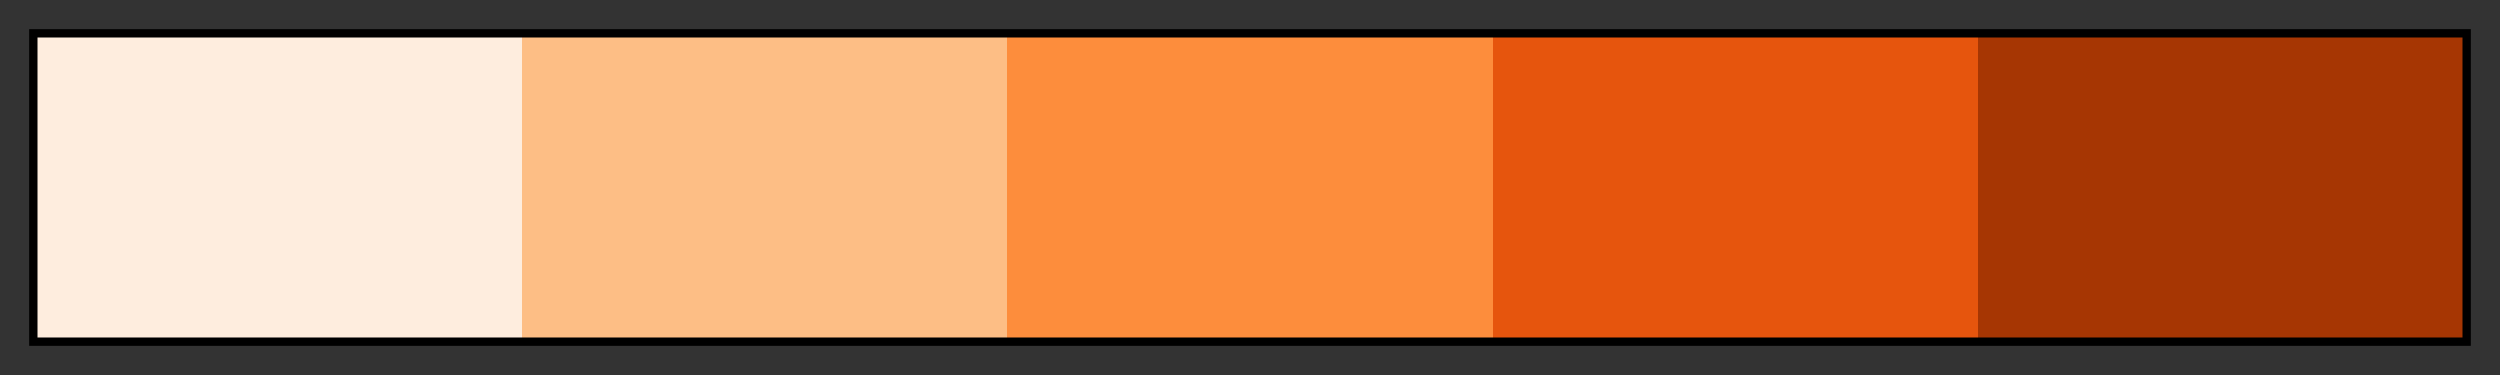 <svg height="45" viewBox="0 0 300 45" width="300" xmlns="http://www.w3.org/2000/svg" xmlns:xlink="http://www.w3.org/1999/xlink"><rect x="0" y="0" width="300" height="45" fill="#333333" stroke="none"/><linearGradient id="a" gradientUnits="objectBoundingBox" spreadMethod="pad" x1="0%" x2="100%" y1="0%" y2="0%"><stop offset="0" stop-color="#feedde"/><stop offset=".2" stop-color="#feedde"/><stop offset=".2" stop-color="#fdbe85"/><stop offset=".4" stop-color="#fdbe85"/><stop offset=".4" stop-color="#fd8d3c"/><stop offset=".6" stop-color="#fd8d3c"/><stop offset=".6" stop-color="#e6550d"/><stop offset=".8" stop-color="#e6550d"/><stop offset=".8" stop-color="#a63603"/><stop offset="1" stop-color="#a63603"/></linearGradient><path d="m4 4h292v37h-292z" fill="url(#a)" stroke="#000"/></svg>